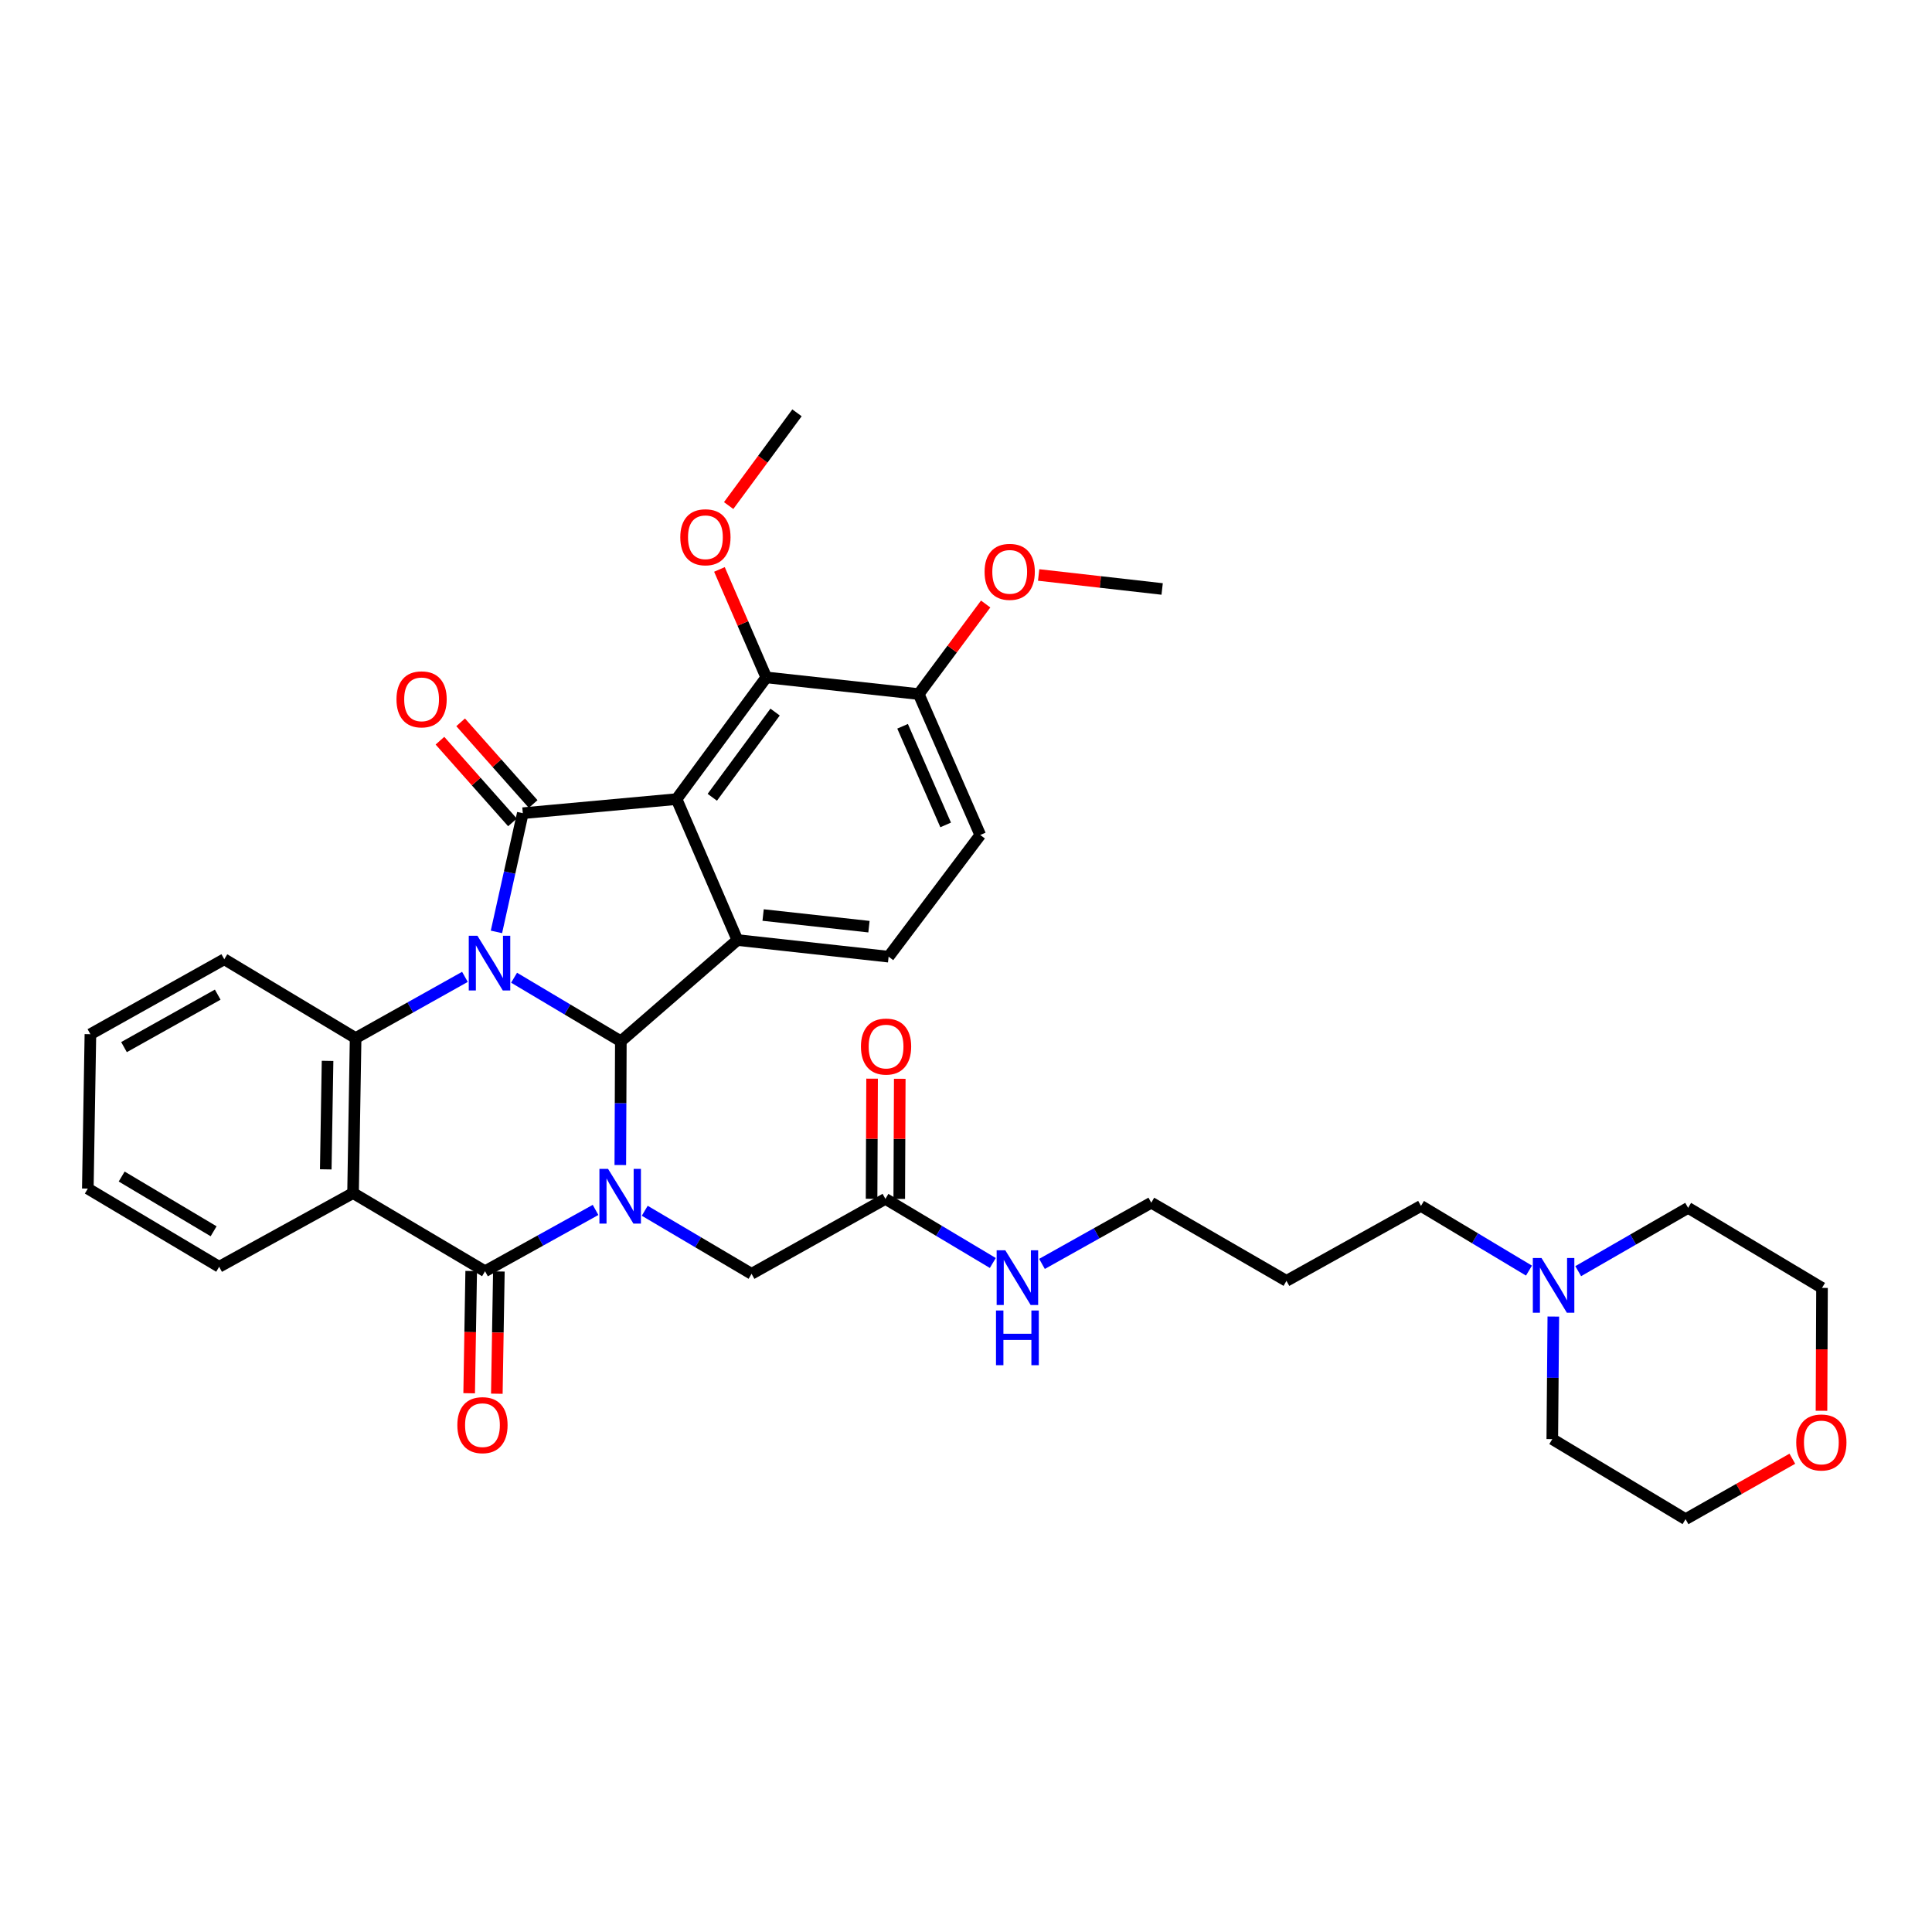 <?xml version='1.0' encoding='iso-8859-1'?>
<svg version='1.1' baseProfile='full'
              xmlns='http://www.w3.org/2000/svg'
                      xmlns:rdkit='http://www.rdkit.org/xml'
                      xmlns:xlink='http://www.w3.org/1999/xlink'
                  xml:space='preserve'
width='1000px' height='1000px' viewBox='0 0 1000 1000'>
<!-- END OF HEADER -->
<rect style='opacity:1.0;fill:#FFFFFF;stroke:none' width='1000' height='1000' x='0' y='0'> </rect>
<path class='bond-1' d='M 266.087,506.067 L 293.718,522.516' style='fill:none;fill-rule:evenodd;stroke:#0000FF;stroke-width:6px;stroke-linecap:butt;stroke-linejoin:miter;stroke-opacity:1' />
<path class='bond-1' d='M 293.718,522.516 L 321.35,538.965' style='fill:none;fill-rule:evenodd;stroke:#000000;stroke-width:6px;stroke-linecap:butt;stroke-linejoin:miter;stroke-opacity:1' />
<path class='bond-2' d='M 256.956,482.349 L 263.782,451.629' style='fill:none;fill-rule:evenodd;stroke:#0000FF;stroke-width:6px;stroke-linecap:butt;stroke-linejoin:miter;stroke-opacity:1' />
<path class='bond-2' d='M 263.782,451.629 L 270.607,420.909' style='fill:none;fill-rule:evenodd;stroke:#000000;stroke-width:6px;stroke-linecap:butt;stroke-linejoin:miter;stroke-opacity:1' />
<path class='bond-7' d='M 240.643,505.623 L 212.355,521.466' style='fill:none;fill-rule:evenodd;stroke:#0000FF;stroke-width:6px;stroke-linecap:butt;stroke-linejoin:miter;stroke-opacity:1' />
<path class='bond-7' d='M 212.355,521.466 L 184.067,537.309' style='fill:none;fill-rule:evenodd;stroke:#000000;stroke-width:6px;stroke-linecap:butt;stroke-linejoin:miter;stroke-opacity:1' />
<path class='bond-0' d='M 321.07,603.02 L 321.21,570.992' style='fill:none;fill-rule:evenodd;stroke:#0000FF;stroke-width:6px;stroke-linecap:butt;stroke-linejoin:miter;stroke-opacity:1' />
<path class='bond-0' d='M 321.21,570.992 L 321.35,538.965' style='fill:none;fill-rule:evenodd;stroke:#000000;stroke-width:6px;stroke-linecap:butt;stroke-linejoin:miter;stroke-opacity:1' />
<path class='bond-9' d='M 333.714,626.691 L 361.359,643.009' style='fill:none;fill-rule:evenodd;stroke:#0000FF;stroke-width:6px;stroke-linecap:butt;stroke-linejoin:miter;stroke-opacity:1' />
<path class='bond-9' d='M 361.359,643.009 L 389.005,659.328' style='fill:none;fill-rule:evenodd;stroke:#000000;stroke-width:6px;stroke-linecap:butt;stroke-linejoin:miter;stroke-opacity:1' />
<path class='bond-36' d='M 308.26,626.253 L 279.656,642.122' style='fill:none;fill-rule:evenodd;stroke:#0000FF;stroke-width:6px;stroke-linecap:butt;stroke-linejoin:miter;stroke-opacity:1' />
<path class='bond-36' d='M 279.656,642.122 L 251.053,657.991' style='fill:none;fill-rule:evenodd;stroke:#000000;stroke-width:6px;stroke-linecap:butt;stroke-linejoin:miter;stroke-opacity:1' />
<path class='bond-5' d='M 321.35,538.965 L 381.683,486.566' style='fill:none;fill-rule:evenodd;stroke:#000000;stroke-width:6px;stroke-linecap:butt;stroke-linejoin:miter;stroke-opacity:1' />
<path class='bond-3' d='M 270.607,420.909 L 350.183,413.619' style='fill:none;fill-rule:evenodd;stroke:#000000;stroke-width:6px;stroke-linecap:butt;stroke-linejoin:miter;stroke-opacity:1' />
<path class='bond-11' d='M 275.963,416.154 L 257.196,395.014' style='fill:none;fill-rule:evenodd;stroke:#000000;stroke-width:6px;stroke-linecap:butt;stroke-linejoin:miter;stroke-opacity:1' />
<path class='bond-11' d='M 257.196,395.014 L 238.428,373.875' style='fill:none;fill-rule:evenodd;stroke:#FF0000;stroke-width:6px;stroke-linecap:butt;stroke-linejoin:miter;stroke-opacity:1' />
<path class='bond-11' d='M 265.251,425.664 L 246.483,404.525' style='fill:none;fill-rule:evenodd;stroke:#000000;stroke-width:6px;stroke-linecap:butt;stroke-linejoin:miter;stroke-opacity:1' />
<path class='bond-11' d='M 246.483,404.525 L 227.715,383.385' style='fill:none;fill-rule:evenodd;stroke:#FF0000;stroke-width:6px;stroke-linecap:butt;stroke-linejoin:miter;stroke-opacity:1' />
<path class='bond-8' d='M 350.183,413.619 L 396.621,350.62' style='fill:none;fill-rule:evenodd;stroke:#000000;stroke-width:6px;stroke-linecap:butt;stroke-linejoin:miter;stroke-opacity:1' />
<path class='bond-8' d='M 368.68,412.669 L 401.186,368.57' style='fill:none;fill-rule:evenodd;stroke:#000000;stroke-width:6px;stroke-linecap:butt;stroke-linejoin:miter;stroke-opacity:1' />
<path class='bond-35' d='M 350.183,413.619 L 381.683,486.566' style='fill:none;fill-rule:evenodd;stroke:#000000;stroke-width:6px;stroke-linecap:butt;stroke-linejoin:miter;stroke-opacity:1' />
<path class='bond-4' d='M 251.053,657.991 L 182.738,617.53' style='fill:none;fill-rule:evenodd;stroke:#000000;stroke-width:6px;stroke-linecap:butt;stroke-linejoin:miter;stroke-opacity:1' />
<path class='bond-13' d='M 243.891,657.871 L 243.363,689.509' style='fill:none;fill-rule:evenodd;stroke:#000000;stroke-width:6px;stroke-linecap:butt;stroke-linejoin:miter;stroke-opacity:1' />
<path class='bond-13' d='M 243.363,689.509 L 242.835,721.146' style='fill:none;fill-rule:evenodd;stroke:#FF0000;stroke-width:6px;stroke-linecap:butt;stroke-linejoin:miter;stroke-opacity:1' />
<path class='bond-13' d='M 258.215,658.111 L 257.686,689.748' style='fill:none;fill-rule:evenodd;stroke:#000000;stroke-width:6px;stroke-linecap:butt;stroke-linejoin:miter;stroke-opacity:1' />
<path class='bond-13' d='M 257.686,689.748 L 257.158,721.385' style='fill:none;fill-rule:evenodd;stroke:#FF0000;stroke-width:6px;stroke-linecap:butt;stroke-linejoin:miter;stroke-opacity:1' />
<path class='bond-10' d='M 381.683,486.566 L 459.946,495.177' style='fill:none;fill-rule:evenodd;stroke:#000000;stroke-width:6px;stroke-linecap:butt;stroke-linejoin:miter;stroke-opacity:1' />
<path class='bond-10' d='M 394.989,473.619 L 449.773,479.646' style='fill:none;fill-rule:evenodd;stroke:#000000;stroke-width:6px;stroke-linecap:butt;stroke-linejoin:miter;stroke-opacity:1' />
<path class='bond-6' d='M 182.738,617.53 L 184.067,537.309' style='fill:none;fill-rule:evenodd;stroke:#000000;stroke-width:6px;stroke-linecap:butt;stroke-linejoin:miter;stroke-opacity:1' />
<path class='bond-6' d='M 168.614,605.26 L 169.544,549.105' style='fill:none;fill-rule:evenodd;stroke:#000000;stroke-width:6px;stroke-linecap:butt;stroke-linejoin:miter;stroke-opacity:1' />
<path class='bond-21' d='M 182.738,617.53 L 113.436,655.683' style='fill:none;fill-rule:evenodd;stroke:#000000;stroke-width:6px;stroke-linecap:butt;stroke-linejoin:miter;stroke-opacity:1' />
<path class='bond-22' d='M 184.067,537.309 L 116.086,496.506' style='fill:none;fill-rule:evenodd;stroke:#000000;stroke-width:6px;stroke-linecap:butt;stroke-linejoin:miter;stroke-opacity:1' />
<path class='bond-15' d='M 396.621,350.62 L 475.529,359.247' style='fill:none;fill-rule:evenodd;stroke:#000000;stroke-width:6px;stroke-linecap:butt;stroke-linejoin:miter;stroke-opacity:1' />
<path class='bond-20' d='M 396.621,350.62 L 384.501,322.679' style='fill:none;fill-rule:evenodd;stroke:#000000;stroke-width:6px;stroke-linecap:butt;stroke-linejoin:miter;stroke-opacity:1' />
<path class='bond-20' d='M 384.501,322.679 L 372.382,294.738' style='fill:none;fill-rule:evenodd;stroke:#FF0000;stroke-width:6px;stroke-linecap:butt;stroke-linejoin:miter;stroke-opacity:1' />
<path class='bond-12' d='M 389.005,659.328 L 458.291,620.531' style='fill:none;fill-rule:evenodd;stroke:#000000;stroke-width:6px;stroke-linecap:butt;stroke-linejoin:miter;stroke-opacity:1' />
<path class='bond-16' d='M 459.946,495.177 L 507.378,432.186' style='fill:none;fill-rule:evenodd;stroke:#000000;stroke-width:6px;stroke-linecap:butt;stroke-linejoin:miter;stroke-opacity:1' />
<path class='bond-17' d='M 465.453,620.561 L 465.585,589.469' style='fill:none;fill-rule:evenodd;stroke:#000000;stroke-width:6px;stroke-linecap:butt;stroke-linejoin:miter;stroke-opacity:1' />
<path class='bond-17' d='M 465.585,589.469 L 465.717,558.378' style='fill:none;fill-rule:evenodd;stroke:#FF0000;stroke-width:6px;stroke-linecap:butt;stroke-linejoin:miter;stroke-opacity:1' />
<path class='bond-17' d='M 451.128,620.5 L 451.26,589.409' style='fill:none;fill-rule:evenodd;stroke:#000000;stroke-width:6px;stroke-linecap:butt;stroke-linejoin:miter;stroke-opacity:1' />
<path class='bond-17' d='M 451.26,589.409 L 451.392,558.317' style='fill:none;fill-rule:evenodd;stroke:#FF0000;stroke-width:6px;stroke-linecap:butt;stroke-linejoin:miter;stroke-opacity:1' />
<path class='bond-19' d='M 458.291,620.531 L 486.084,637.124' style='fill:none;fill-rule:evenodd;stroke:#000000;stroke-width:6px;stroke-linecap:butt;stroke-linejoin:miter;stroke-opacity:1' />
<path class='bond-19' d='M 486.084,637.124 L 513.877,653.718' style='fill:none;fill-rule:evenodd;stroke:#0000FF;stroke-width:6px;stroke-linecap:butt;stroke-linejoin:miter;stroke-opacity:1' />
<path class='bond-14' d='M 791.393,657.664 L 763.446,640.92' style='fill:none;fill-rule:evenodd;stroke:#0000FF;stroke-width:6px;stroke-linecap:butt;stroke-linejoin:miter;stroke-opacity:1' />
<path class='bond-14' d='M 763.446,640.92 L 735.499,624.176' style='fill:none;fill-rule:evenodd;stroke:#000000;stroke-width:6px;stroke-linecap:butt;stroke-linejoin:miter;stroke-opacity:1' />
<path class='bond-26' d='M 816.882,657.952 L 845.326,641.565' style='fill:none;fill-rule:evenodd;stroke:#0000FF;stroke-width:6px;stroke-linecap:butt;stroke-linejoin:miter;stroke-opacity:1' />
<path class='bond-26' d='M 845.326,641.565 L 873.769,625.178' style='fill:none;fill-rule:evenodd;stroke:#000000;stroke-width:6px;stroke-linecap:butt;stroke-linejoin:miter;stroke-opacity:1' />
<path class='bond-27' d='M 803.997,681.447 L 803.731,713.164' style='fill:none;fill-rule:evenodd;stroke:#0000FF;stroke-width:6px;stroke-linecap:butt;stroke-linejoin:miter;stroke-opacity:1' />
<path class='bond-27' d='M 803.731,713.164 L 803.464,744.881' style='fill:none;fill-rule:evenodd;stroke:#000000;stroke-width:6px;stroke-linecap:butt;stroke-linejoin:miter;stroke-opacity:1' />
<path class='bond-23' d='M 475.529,359.247 L 492.854,335.943' style='fill:none;fill-rule:evenodd;stroke:#000000;stroke-width:6px;stroke-linecap:butt;stroke-linejoin:miter;stroke-opacity:1' />
<path class='bond-23' d='M 492.854,335.943 L 510.179,312.639' style='fill:none;fill-rule:evenodd;stroke:#FF0000;stroke-width:6px;stroke-linecap:butt;stroke-linejoin:miter;stroke-opacity:1' />
<path class='bond-38' d='M 475.529,359.247 L 507.378,432.186' style='fill:none;fill-rule:evenodd;stroke:#000000;stroke-width:6px;stroke-linecap:butt;stroke-linejoin:miter;stroke-opacity:1' />
<path class='bond-38' d='M 467.178,375.92 L 489.473,426.978' style='fill:none;fill-rule:evenodd;stroke:#000000;stroke-width:6px;stroke-linecap:butt;stroke-linejoin:miter;stroke-opacity:1' />
<path class='bond-18' d='M 927.71,755.038 L 900.075,770.679' style='fill:none;fill-rule:evenodd;stroke:#FF0000;stroke-width:6px;stroke-linecap:butt;stroke-linejoin:miter;stroke-opacity:1' />
<path class='bond-18' d='M 900.075,770.679 L 872.44,786.321' style='fill:none;fill-rule:evenodd;stroke:#000000;stroke-width:6px;stroke-linecap:butt;stroke-linejoin:miter;stroke-opacity:1' />
<path class='bond-39' d='M 942.799,730.219 L 942.935,698.418' style='fill:none;fill-rule:evenodd;stroke:#FF0000;stroke-width:6px;stroke-linecap:butt;stroke-linejoin:miter;stroke-opacity:1' />
<path class='bond-39' d='M 942.935,698.418 L 943.071,666.618' style='fill:none;fill-rule:evenodd;stroke:#000000;stroke-width:6px;stroke-linecap:butt;stroke-linejoin:miter;stroke-opacity:1' />
<path class='bond-28' d='M 539.331,654.193 L 567.616,638.356' style='fill:none;fill-rule:evenodd;stroke:#0000FF;stroke-width:6px;stroke-linecap:butt;stroke-linejoin:miter;stroke-opacity:1' />
<path class='bond-28' d='M 567.616,638.356 L 595.9,622.52' style='fill:none;fill-rule:evenodd;stroke:#000000;stroke-width:6px;stroke-linecap:butt;stroke-linejoin:miter;stroke-opacity:1' />
<path class='bond-31' d='M 377.146,261.682 L 394.834,237.68' style='fill:none;fill-rule:evenodd;stroke:#FF0000;stroke-width:6px;stroke-linecap:butt;stroke-linejoin:miter;stroke-opacity:1' />
<path class='bond-31' d='M 394.834,237.68 L 412.522,213.679' style='fill:none;fill-rule:evenodd;stroke:#000000;stroke-width:6px;stroke-linecap:butt;stroke-linejoin:miter;stroke-opacity:1' />
<path class='bond-37' d='M 113.436,655.683 L 45.455,615.214' style='fill:none;fill-rule:evenodd;stroke:#000000;stroke-width:6px;stroke-linecap:butt;stroke-linejoin:miter;stroke-opacity:1' />
<path class='bond-37' d='M 110.566,637.304 L 62.979,608.975' style='fill:none;fill-rule:evenodd;stroke:#000000;stroke-width:6px;stroke-linecap:butt;stroke-linejoin:miter;stroke-opacity:1' />
<path class='bond-34' d='M 116.086,496.506 L 46.792,535.304' style='fill:none;fill-rule:evenodd;stroke:#000000;stroke-width:6px;stroke-linecap:butt;stroke-linejoin:miter;stroke-opacity:1' />
<path class='bond-34' d='M 112.69,514.825 L 64.184,541.983' style='fill:none;fill-rule:evenodd;stroke:#000000;stroke-width:6px;stroke-linecap:butt;stroke-linejoin:miter;stroke-opacity:1' />
<path class='bond-32' d='M 537.604,297.605 L 569.566,301.228' style='fill:none;fill-rule:evenodd;stroke:#FF0000;stroke-width:6px;stroke-linecap:butt;stroke-linejoin:miter;stroke-opacity:1' />
<path class='bond-32' d='M 569.566,301.228 L 601.527,304.851' style='fill:none;fill-rule:evenodd;stroke:#000000;stroke-width:6px;stroke-linecap:butt;stroke-linejoin:miter;stroke-opacity:1' />
<path class='bond-24' d='M 735.499,624.176 L 665.871,662.973' style='fill:none;fill-rule:evenodd;stroke:#000000;stroke-width:6px;stroke-linecap:butt;stroke-linejoin:miter;stroke-opacity:1' />
<path class='bond-25' d='M 665.871,662.973 L 595.9,622.52' style='fill:none;fill-rule:evenodd;stroke:#000000;stroke-width:6px;stroke-linecap:butt;stroke-linejoin:miter;stroke-opacity:1' />
<path class='bond-29' d='M 873.769,625.178 L 943.071,666.618' style='fill:none;fill-rule:evenodd;stroke:#000000;stroke-width:6px;stroke-linecap:butt;stroke-linejoin:miter;stroke-opacity:1' />
<path class='bond-30' d='M 803.464,744.881 L 872.44,786.321' style='fill:none;fill-rule:evenodd;stroke:#000000;stroke-width:6px;stroke-linecap:butt;stroke-linejoin:miter;stroke-opacity:1' />
<path class='bond-33' d='M 45.455,615.214 L 46.792,535.304' style='fill:none;fill-rule:evenodd;stroke:#000000;stroke-width:6px;stroke-linecap:butt;stroke-linejoin:miter;stroke-opacity:1' />
<path  class='atom-0' d='M 247.109 484.336
L 256.389 499.336
Q 257.309 500.816, 258.789 503.496
Q 260.269 506.176, 260.349 506.336
L 260.349 484.336
L 264.109 484.336
L 264.109 512.656
L 260.229 512.656
L 250.269 496.256
Q 249.109 494.336, 247.869 492.136
Q 246.669 489.936, 246.309 489.256
L 246.309 512.656
L 242.629 512.656
L 242.629 484.336
L 247.109 484.336
' fill='#0000FF'/>
<path  class='atom-1' d='M 314.74 605.026
L 324.02 620.026
Q 324.94 621.506, 326.42 624.186
Q 327.9 626.866, 327.98 627.026
L 327.98 605.026
L 331.74 605.026
L 331.74 633.346
L 327.86 633.346
L 317.9 616.946
Q 316.74 615.026, 315.5 612.826
Q 314.3 610.626, 313.94 609.946
L 313.94 633.346
L 310.26 633.346
L 310.26 605.026
L 314.74 605.026
' fill='#0000FF'/>
<path  class='atom-12' d='M 205.216 361.977
Q 205.216 355.177, 208.576 351.377
Q 211.936 347.577, 218.216 347.577
Q 224.496 347.577, 227.856 351.377
Q 231.216 355.177, 231.216 361.977
Q 231.216 368.857, 227.816 372.777
Q 224.416 376.657, 218.216 376.657
Q 211.976 376.657, 208.576 372.777
Q 205.216 368.897, 205.216 361.977
M 218.216 373.457
Q 222.536 373.457, 224.856 370.577
Q 227.216 367.657, 227.216 361.977
Q 227.216 356.417, 224.856 353.617
Q 222.536 350.777, 218.216 350.777
Q 213.896 350.777, 211.536 353.577
Q 209.216 356.377, 209.216 361.977
Q 209.216 367.697, 211.536 370.577
Q 213.896 373.457, 218.216 373.457
' fill='#FF0000'/>
<path  class='atom-14' d='M 236.724 737.655
Q 236.724 730.855, 240.084 727.055
Q 243.444 723.255, 249.724 723.255
Q 256.004 723.255, 259.364 727.055
Q 262.724 730.855, 262.724 737.655
Q 262.724 744.535, 259.324 748.455
Q 255.924 752.335, 249.724 752.335
Q 243.484 752.335, 240.084 748.455
Q 236.724 744.575, 236.724 737.655
M 249.724 749.135
Q 254.044 749.135, 256.364 746.255
Q 258.724 743.335, 258.724 737.655
Q 258.724 732.095, 256.364 729.295
Q 254.044 726.455, 249.724 726.455
Q 245.404 726.455, 243.044 729.255
Q 240.724 732.055, 240.724 737.655
Q 240.724 743.375, 243.044 746.255
Q 245.404 749.135, 249.724 749.135
' fill='#FF0000'/>
<path  class='atom-15' d='M 797.873 651.137
L 807.153 666.137
Q 808.073 667.617, 809.553 670.297
Q 811.033 672.977, 811.113 673.137
L 811.113 651.137
L 814.873 651.137
L 814.873 679.457
L 810.993 679.457
L 801.033 663.057
Q 799.873 661.137, 798.633 658.937
Q 797.433 656.737, 797.073 656.057
L 797.073 679.457
L 793.393 679.457
L 793.393 651.137
L 797.873 651.137
' fill='#0000FF'/>
<path  class='atom-18' d='M 445.625 541.695
Q 445.625 534.895, 448.985 531.095
Q 452.345 527.295, 458.625 527.295
Q 464.905 527.295, 468.265 531.095
Q 471.625 534.895, 471.625 541.695
Q 471.625 548.575, 468.225 552.495
Q 464.825 556.375, 458.625 556.375
Q 452.385 556.375, 448.985 552.495
Q 445.625 548.615, 445.625 541.695
M 458.625 553.175
Q 462.945 553.175, 465.265 550.295
Q 467.625 547.375, 467.625 541.695
Q 467.625 536.135, 465.265 533.335
Q 462.945 530.495, 458.625 530.495
Q 454.305 530.495, 451.945 533.295
Q 449.625 536.095, 449.625 541.695
Q 449.625 547.415, 451.945 550.295
Q 454.305 553.175, 458.625 553.175
' fill='#FF0000'/>
<path  class='atom-19' d='M 929.729 746.617
Q 929.729 739.817, 933.089 736.017
Q 936.449 732.217, 942.729 732.217
Q 949.009 732.217, 952.369 736.017
Q 955.729 739.817, 955.729 746.617
Q 955.729 753.497, 952.329 757.417
Q 948.929 761.297, 942.729 761.297
Q 936.489 761.297, 933.089 757.417
Q 929.729 753.537, 929.729 746.617
M 942.729 758.097
Q 947.049 758.097, 949.369 755.217
Q 951.729 752.297, 951.729 746.617
Q 951.729 741.057, 949.369 738.257
Q 947.049 735.417, 942.729 735.417
Q 938.409 735.417, 936.049 738.217
Q 933.729 741.017, 933.729 746.617
Q 933.729 752.337, 936.049 755.217
Q 938.409 758.097, 942.729 758.097
' fill='#FF0000'/>
<path  class='atom-20' d='M 520.346 647.158
L 529.626 662.158
Q 530.546 663.638, 532.026 666.318
Q 533.506 668.998, 533.586 669.158
L 533.586 647.158
L 537.346 647.158
L 537.346 675.478
L 533.466 675.478
L 523.506 659.078
Q 522.346 657.158, 521.106 654.958
Q 519.906 652.758, 519.546 652.078
L 519.546 675.478
L 515.866 675.478
L 515.866 647.158
L 520.346 647.158
' fill='#0000FF'/>
<path  class='atom-20' d='M 515.526 678.31
L 519.366 678.31
L 519.366 690.35
L 533.846 690.35
L 533.846 678.31
L 537.686 678.31
L 537.686 706.63
L 533.846 706.63
L 533.846 693.55
L 519.366 693.55
L 519.366 706.63
L 515.526 706.63
L 515.526 678.31
' fill='#0000FF'/>
<path  class='atom-21' d='M 352.121 278.079
Q 352.121 271.279, 355.481 267.479
Q 358.841 263.679, 365.121 263.679
Q 371.401 263.679, 374.761 267.479
Q 378.121 271.279, 378.121 278.079
Q 378.121 284.959, 374.721 288.879
Q 371.321 292.759, 365.121 292.759
Q 358.881 292.759, 355.481 288.879
Q 352.121 284.999, 352.121 278.079
M 365.121 289.559
Q 369.441 289.559, 371.761 286.679
Q 374.121 283.759, 374.121 278.079
Q 374.121 272.519, 371.761 269.719
Q 369.441 266.879, 365.121 266.879
Q 360.801 266.879, 358.441 269.679
Q 356.121 272.479, 356.121 278.079
Q 356.121 283.799, 358.441 286.679
Q 360.801 289.559, 365.121 289.559
' fill='#FF0000'/>
<path  class='atom-24' d='M 509.619 295.986
Q 509.619 289.186, 512.979 285.386
Q 516.339 281.586, 522.619 281.586
Q 528.899 281.586, 532.259 285.386
Q 535.619 289.186, 535.619 295.986
Q 535.619 302.866, 532.219 306.786
Q 528.819 310.666, 522.619 310.666
Q 516.379 310.666, 512.979 306.786
Q 509.619 302.906, 509.619 295.986
M 522.619 307.466
Q 526.939 307.466, 529.259 304.586
Q 531.619 301.666, 531.619 295.986
Q 531.619 290.426, 529.259 287.626
Q 526.939 284.786, 522.619 284.786
Q 518.299 284.786, 515.939 287.586
Q 513.619 290.386, 513.619 295.986
Q 513.619 301.706, 515.939 304.586
Q 518.299 307.466, 522.619 307.466
' fill='#FF0000'/>
</svg>
